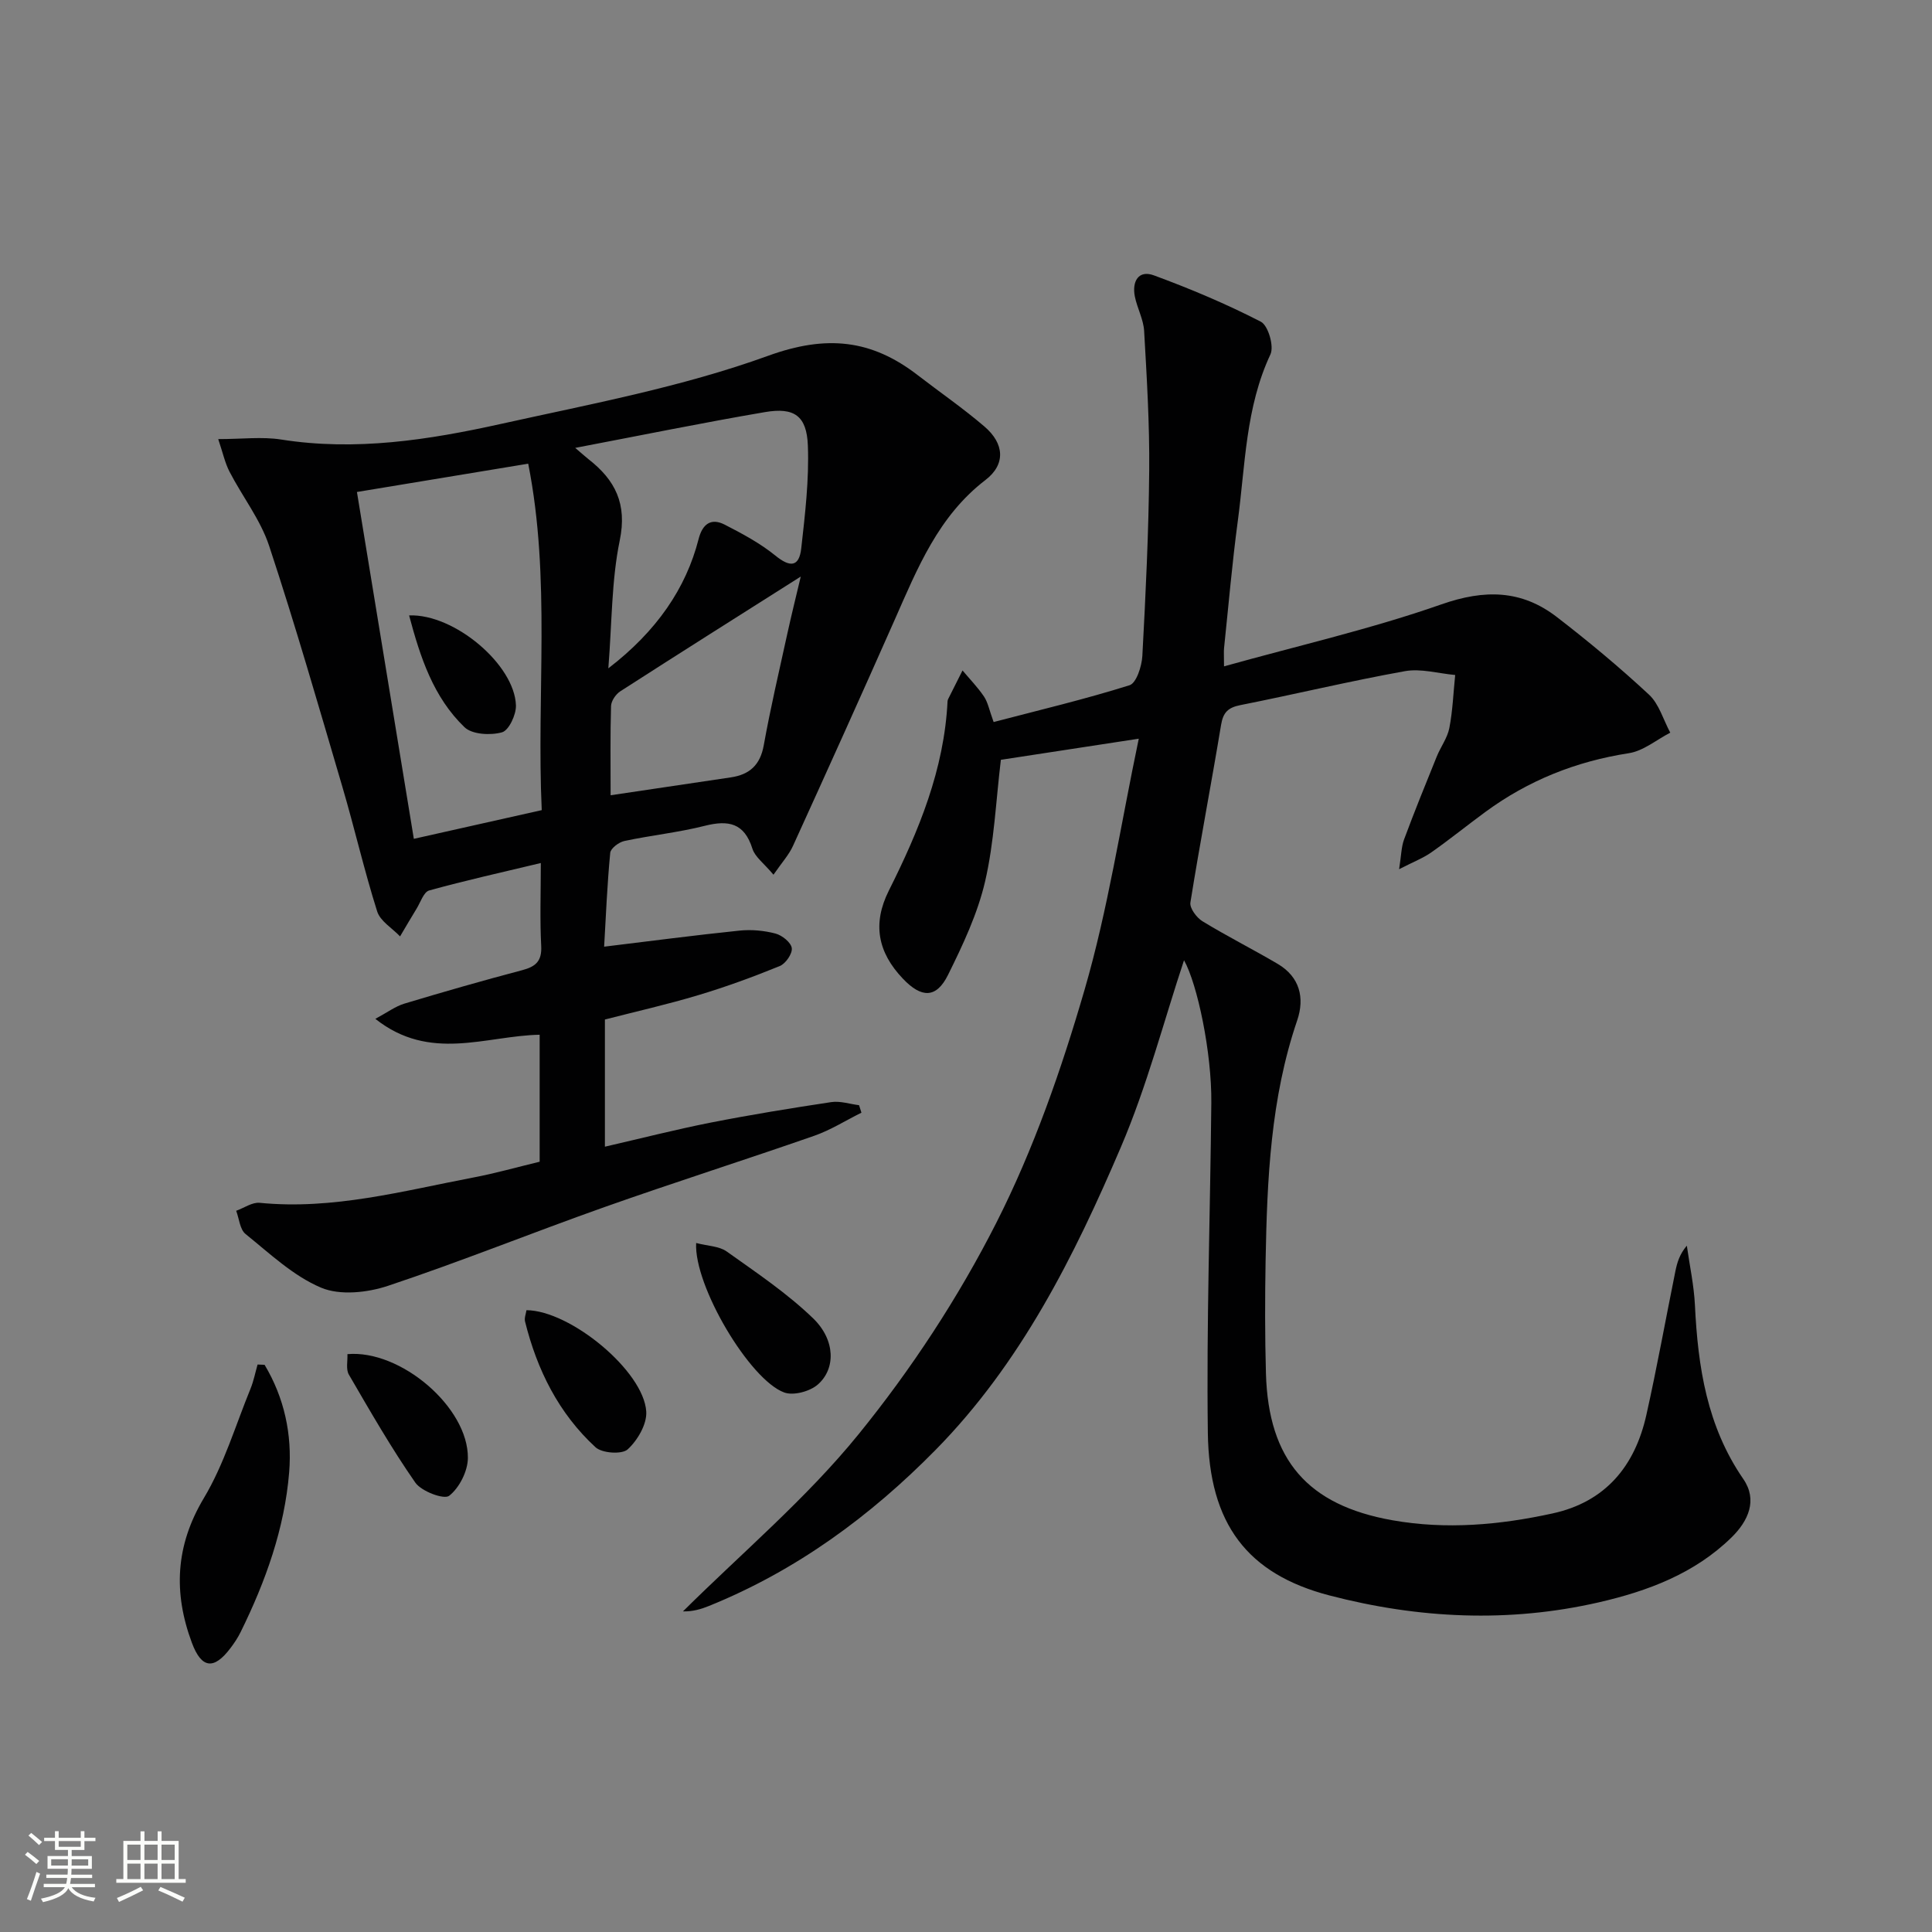 <svg enable-background="new 0 0 400 400" viewBox="0 0 400 400" xmlns="http://www.w3.org/2000/svg"><rect x="0" y="0" width="400" height="400" fill="#808080" stroke="none"/><path d="m5.17 384 .55-.58c.85.61 1.65 1.24 2.4 1.87l-.59.64c-.83-.73-1.62-1.38-2.36-1.93m1.22 9.53-.82-.34c.71-1.76 1.37-3.64 1.98-5.63.24.13.5.25.76.36-.6 1.67-1.24 3.54-1.92 5.61m-.5-13.5.57-.54c.56.44 1.31 1.06 2.26 1.87l-.64.64c-.68-.66-1.41-1.32-2.19-1.97m3.25.46h2.24v-1.36h.77v1.36h4.57v-1.36h.76v1.36h2.28v.69h-2.28v1.84h-2.64v1.26h4.18v2.64h-4.21c0 .45-.02.86-.05 1.21h4.32v.69h-4.38c-.04.34-.1.75-.19 1.22h5.15v.69h-4.82c.87 1.19 2.51 1.92 4.93 2.19-.17.31-.3.57-.37.76-2.77-.49-4.52-1.41-5.26-2.76-.56 1.26-2.3 2.23-5.24 2.9-.12-.24-.26-.48-.43-.72 2.73-.55 4.38-1.34 4.96-2.38h-4.38v-.69h4.65c.1-.38.17-.79.21-1.22h-4.32v-.69h4.4c.03-.34.05-.75.05-1.21h-4.2v-2.64h4.23v-1.26h-2.69v-1.84h-2.24zm1.46 4.46v1.29h3.45c.01-.4.02-.57.01-.53v-.32-.45h-3.46zm1.55-2.59h4.57v-1.19h-4.57zm6.11 2.59h-3.42v.77c-.01.19-.01.37-.02.53h3.44z" fill="#fbfcfa"/><path d="m32.63 379.16h.82v1.98h3.54v7.89h1.46v.78h-14.37v-.78h1.46v-7.89h3.55v-1.98h.82v1.98h2.73v-1.98zm-3.49 11.48.5.73c-1.61.82-3.28 1.63-5 2.41-.13-.27-.28-.55-.44-.82 1.75-.72 3.4-1.49 4.94-2.32m-2.78-5.55h2.73v-3.18h-2.73zm0 3.95h2.73v-3.2h-2.73zm3.54-3.95h2.73v-3.18h-2.73zm0 3.95h2.73v-3.2h-2.73zm7.89 4.68c-1.84-.92-3.51-1.7-5.02-2.32l.45-.73c1.89.8 3.57 1.55 5.04 2.23zm-1.62-11.81h-2.73v3.18h2.73zm-2.73 7.13h2.73v-3.2h-2.73z" fill="#fbfcfa"/><g fill="#010102"><path d="m245.14 198.81c-4.16 12.51-7.65 26.01-13.07 38.68-9.69 22.68-20.75 44.78-38.34 62.67-13.53 13.76-28.89 25.03-46.93 32.33-1.65.67-3.37 1.18-5.4 1.13 12.22-12.13 25.55-23.36 36.34-36.65 10.93-13.46 20.66-28.29 28.51-43.75 7.76-15.29 13.51-31.82 18.31-48.34 4.84-16.64 7.43-33.93 11.21-51.94-10.57 1.62-19.65 3-28.55 4.37-1.03 8.52-1.38 17.04-3.27 25.2-1.56 6.69-4.6 13.13-7.67 19.33-2.43 4.91-5.52 4.82-9.36.77-5.18-5.44-6.34-11.35-2.9-18.21 6.21-12.39 11.47-25.1 12.16-39.22.01-.16.07-.33.14-.48.98-1.97 1.97-3.93 2.96-5.89 1.5 1.79 3.15 3.48 4.45 5.41.8 1.19 1.07 2.74 1.99 5.27 9.43-2.47 18.89-4.71 28.14-7.62 1.41-.44 2.53-3.92 2.65-6.05.69-12.79 1.31-25.6 1.42-38.41.09-9.63-.5-19.27-1.05-28.89-.14-2.42-1.45-4.74-1.93-7.17-.59-3.05.73-5.52 3.95-4.34 7.55 2.78 15.01 5.92 22.15 9.6 1.51.78 2.77 5.09 1.98 6.76-5.16 11-5.2 22.9-6.76 34.52-1.17 8.73-1.92 17.51-2.84 26.27-.08.77-.01 1.56-.01 3.8 15.51-4.33 30.54-7.76 45-12.83 8.95-3.14 16.59-3.02 23.91 2.62 6.58 5.07 12.99 10.41 19.07 16.06 2.1 1.95 2.97 5.21 4.41 7.88-2.85 1.47-5.57 3.79-8.57 4.25-10.93 1.69-20.81 5.63-29.69 12.15-3.76 2.76-7.38 5.69-11.19 8.37-1.7 1.2-3.7 1.96-6.69 3.5.45-2.83.45-4.61 1.03-6.17 2.14-5.76 4.45-11.45 6.76-17.15.81-2 2.21-3.85 2.61-5.91.7-3.6.83-7.32 1.21-10.98-3.48-.31-7.1-1.39-10.42-.79-11.41 2.05-22.69 4.77-34.07 7.03-2.55.51-3.55 1.51-3.98 4.09-2.03 12.27-4.39 24.5-6.35 36.78-.18 1.16 1.28 3.13 2.49 3.87 5.09 3.11 10.44 5.8 15.58 8.83 4.57 2.69 5.63 7.03 4.04 11.7-5.51 16.15-6.23 32.9-6.54 49.7-.14 7.8-.15 15.6.07 23.4.51 17.93 8.64 27.28 26.17 30.39 11.16 1.98 22.22.98 33.17-1.41 10.97-2.39 17.06-9.81 19.42-20.39 2.21-9.87 4-19.84 6.01-29.76.36-1.76.85-3.49 2.37-5.29.58 4.12 1.48 8.22 1.68 12.36.62 12.77 2.49 25.04 10.01 35.95 3 4.35 1.06 8.68-2.46 12.12-7.65 7.47-17.3 11.08-27.42 13.41-18.68 4.29-37.39 3.38-55.8-1.42-16.97-4.43-24.93-14.76-25.18-33.68-.3-22.76.5-45.53.72-68.29.11-10.4-2.88-24.59-5.65-29.54z"/><path d="m160.14 181.1c-1.98-2.37-3.82-3.67-4.36-5.38-1.68-5.35-4.96-5.98-9.88-4.74-5.46 1.38-11.11 1.96-16.63 3.14-1.14.24-2.84 1.52-2.93 2.46-.63 6.57-.9 13.18-1.26 19.42 9.64-1.17 18.83-2.38 28.05-3.33 2.44-.25 5.05-.01 7.42.61 1.37.36 3.21 1.83 3.38 3.01.16 1.14-1.27 3.23-2.49 3.72-5.52 2.25-11.14 4.31-16.85 6.02-6.34 1.91-12.82 3.37-19.35 5.05v26.33c7.48-1.72 14.63-3.55 21.86-4.98 8.29-1.63 16.64-2.99 25-4.25 1.85-.28 3.84.4 5.76.64.16.52.32 1.03.49 1.55-3.27 1.62-6.4 3.61-9.82 4.8-14.41 5.02-28.95 9.64-43.34 14.73-15 5.31-29.77 11.29-44.87 16.32-4.27 1.42-9.93 2.03-13.84.38-5.76-2.43-10.64-7.08-15.64-11.11-1.18-.95-1.32-3.17-1.94-4.81 1.62-.58 3.31-1.8 4.86-1.65 15.17 1.5 29.66-2.46 44.29-5.25 4.53-.86 8.99-2.13 13.68-3.26 0-8.76 0-17.35 0-26.29-11.15.22-22.68 5.7-34.02-3.29 2.5-1.34 4.15-2.59 6.01-3.15 8.1-2.44 16.23-4.77 24.41-6.93 2.81-.74 4.09-1.89 3.92-5.04-.29-5.45-.08-10.94-.08-17.14-8.11 1.94-15.66 3.62-23.11 5.68-1.13.31-1.79 2.43-2.6 3.75-1.17 1.9-2.29 3.84-3.43 5.76-1.63-1.71-4.1-3.15-4.74-5.17-2.69-8.5-4.68-17.22-7.2-25.78-4.91-16.67-9.71-33.39-15.16-49.88-1.79-5.43-5.53-10.2-8.2-15.36-.95-1.83-1.39-3.93-2.35-6.77 4.94 0 9.08-.53 13.03.09 15.45 2.44 30.56.08 45.49-3.23 18.6-4.12 37.53-7.65 55.34-14.11 12.11-4.39 21.4-3.37 30.96 4.01 4.6 3.55 9.41 6.86 13.82 10.64 4.16 3.56 4.4 7.85.22 11.06-9.76 7.48-14.08 18.26-18.79 28.92-6.91 15.62-13.94 31.19-21.02 46.73-.83 1.9-2.31 3.5-4.09 6.08zm-86.24-79.24c3.93 23.94 7.8 47.55 11.78 71.81 9.16-2.05 17.64-3.95 26.48-5.94-1.1-24.12 1.92-47.9-2.8-71.73-11.95 1.98-23.48 3.89-35.46 5.86zm45.19-9.13c1.51 1.28 2.11 1.83 2.75 2.34 5.53 4.31 8.04 9.24 6.47 16.83-1.71 8.28-1.6 16.94-2.36 26.47 10.04-7.71 16.09-16.61 18.68-26.74.77-3.04 2.5-4.5 5.41-3.01 3.64 1.87 7.33 3.84 10.48 6.4 3.03 2.47 4.93 2.42 5.37-1.49.79-7.06 1.64-14.2 1.37-21.27-.23-6.18-2.82-7.97-8.87-6.94-12.74 2.17-25.4 4.76-39.3 7.41zm7.33 71.92c8.88-1.32 16.87-2.52 24.87-3.7 3.9-.57 6.11-2.56 6.84-6.66 1.38-7.65 3.15-15.23 4.82-22.83.92-4.2 1.96-8.38 2.84-12.09-12.55 7.95-25 15.8-37.37 23.76-.93.6-1.88 2-1.91 3.05-.18 5.94-.09 11.9-.09 18.47z"/><path d="m54.78 282.57c4.08 6.82 5.72 14.41 5.09 22.23-.95 11.67-4.88 22.61-10.04 33.08-.58 1.18-1.32 2.3-2.12 3.35-3.42 4.53-5.99 4.26-7.99-1.13-3.84-10.32-3.42-20.07 2.5-29.96 4.17-6.97 6.54-15.03 9.65-22.63.65-1.6.98-3.33 1.46-5 .48.03.96.04 1.45.06z"/><path d="m144.13 257.35c2.42.63 4.77.64 6.33 1.76 6.15 4.38 12.51 8.64 17.91 13.86 4.61 4.47 4.68 10.44.94 13.69-1.63 1.42-5.02 2.34-6.94 1.64-7.15-2.6-18.72-22.1-18.24-30.95z"/><path d="m71.93 280.36c11.01-.97 25.03 11.01 24.94 21.5-.02 2.73-1.77 6.19-3.88 7.83-1.07.83-5.75-.92-7.01-2.74-4.99-7.17-9.35-14.79-13.75-22.35-.65-1.11-.23-2.84-.3-4.24z"/><path d="m109 271.26c9.08.06 24.29 12.6 24.8 21 .16 2.6-1.81 5.96-3.85 7.82-1.19 1.08-5.3.8-6.65-.44-7.64-7.03-12.12-16.04-14.6-26.06-.17-.72.19-1.57.3-2.32z"/><path d="m84.7 127.41c9.42-.34 21.86 10.24 22.12 18.64.06 1.92-1.47 5.18-2.89 5.57-2.38.66-6.18.46-7.76-1.06-6.47-6.23-9.17-14.52-11.47-23.15z"/></g></svg>
